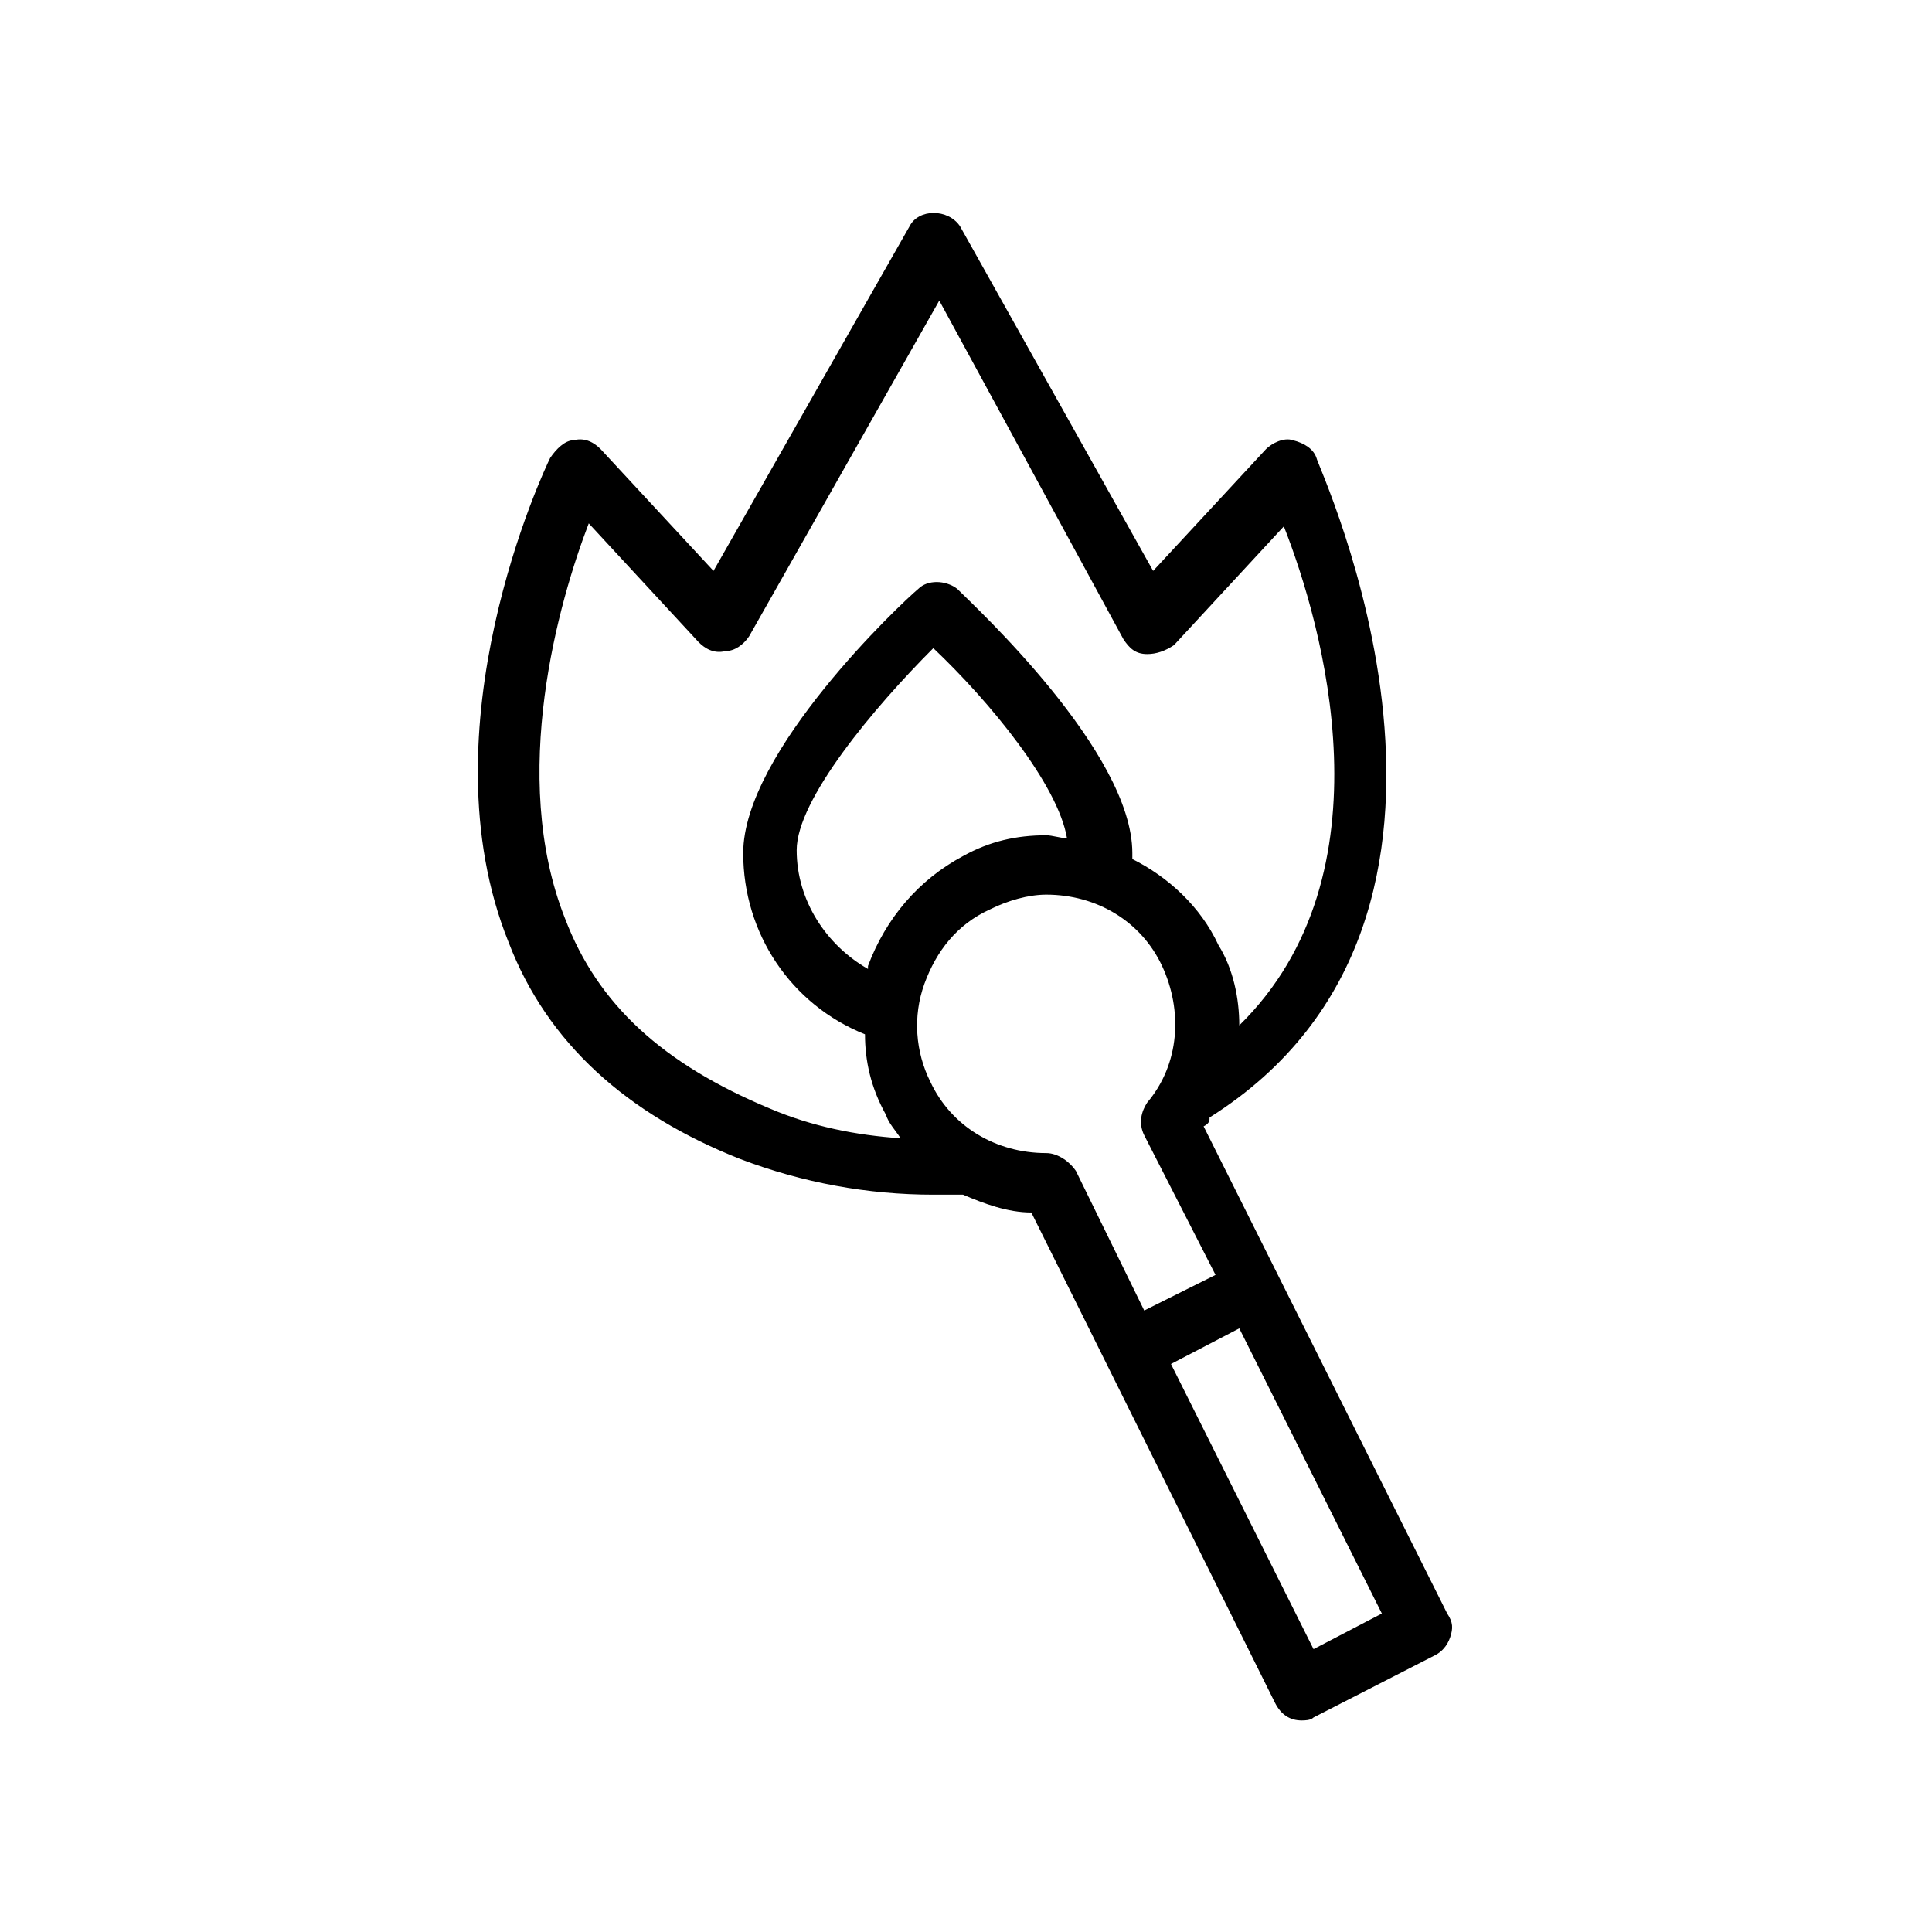 <?xml version="1.0" encoding="UTF-8"?>
<!-- Uploaded to: ICON Repo, www.iconrepo.com, Generator: ICON Repo Mixer Tools -->
<svg fill="#000000" width="800px" height="800px" version="1.1" viewBox="144 144 512 512" xmlns="http://www.w3.org/2000/svg">
 <path d="m464.55 440.14c85.02-53.531 28.34-173.18 28.34-174.76-0.789-2.363-3.148-3.938-6.297-4.723-2.363-0.789-5.512 0.789-7.086 2.363l-29.914 32.273-51.168-91.316c-3.148-4.723-11.02-4.723-13.383 0l-51.957 91.316-29.914-32.273c-1.574-1.574-3.938-3.148-7.086-2.363-2.363 0-4.723 2.363-6.297 4.723-1.574 3.148-33.852 71.637-11.02 128.31 10.234 26.766 31.488 45.656 61.402 57.465 16.531 6.297 33.852 9.445 51.168 9.445h7.871c5.512 2.363 11.809 4.723 18.105 4.723l64.551 129.89c1.574 3.148 3.938 4.723 7.086 4.723 0.789 0 2.363 0 3.148-0.789l32.273-16.531c1.574-0.789 3.148-2.363 3.938-4.723 0.789-2.363 0.789-3.938-0.789-6.297l-64.551-129.1c1.578-0.781 1.578-1.566 1.578-2.356zm-170.82-52.742c-14.957-37.785-1.574-84.23 6.297-104.7l29.125 31.488c1.574 1.574 3.938 3.148 7.086 2.363 2.363 0 4.723-1.574 6.297-3.938l50.383-88.953 48.805 89.742c1.574 2.363 3.148 3.938 6.297 3.938 2.363 0 4.723-0.789 7.086-2.363l29.125-31.488c10.234 25.977 29.125 92.102-11.809 132.25 0-7.086-1.574-14.957-5.512-21.254-4.723-10.234-13.383-18.105-22.828-22.828v-1.574c0-26.766-41.723-65.336-46.445-70.062-3.148-2.363-7.871-2.363-10.234 0-4.723 3.938-46.445 43.297-46.445 70.062 0 21.254 12.594 40.148 32.273 48.02 0 7.086 1.574 14.168 5.512 21.254 0.789 2.363 2.363 3.938 3.938 6.297-11.809-0.789-23.617-3.148-34.637-7.871-28.336-11.809-45.652-27.555-54.312-50.383zm80.293 12.598v0.789c-11.02-6.297-18.895-18.105-18.895-31.488 0-13.383 20.469-37.785 36.211-53.531 14.957 14.168 33.062 36.211 35.426 50.383-1.574 0-3.938-0.789-5.512-0.789-7.871 0-14.957 1.574-22.043 5.512-11.805 6.293-20.465 16.527-25.188 29.125zm118.08 181.05-37.785-75.57 18.105-9.445 37.785 75.57zm-25.977-99.188-18.895 9.445-18.105-37c-1.574-2.363-4.723-4.723-7.871-4.723-13.383 0-25.191-7.086-30.699-18.895-3.938-7.871-4.723-17.32-1.574-25.977 3.148-8.66 8.66-15.742 17.32-19.68 4.723-2.363 10.234-3.938 14.957-3.938 13.383 0 25.191 7.086 30.699 18.895 5.512 11.809 4.723 25.977-3.938 36.211-1.574 2.363-2.363 5.512-0.789 8.66z"/>
</svg>